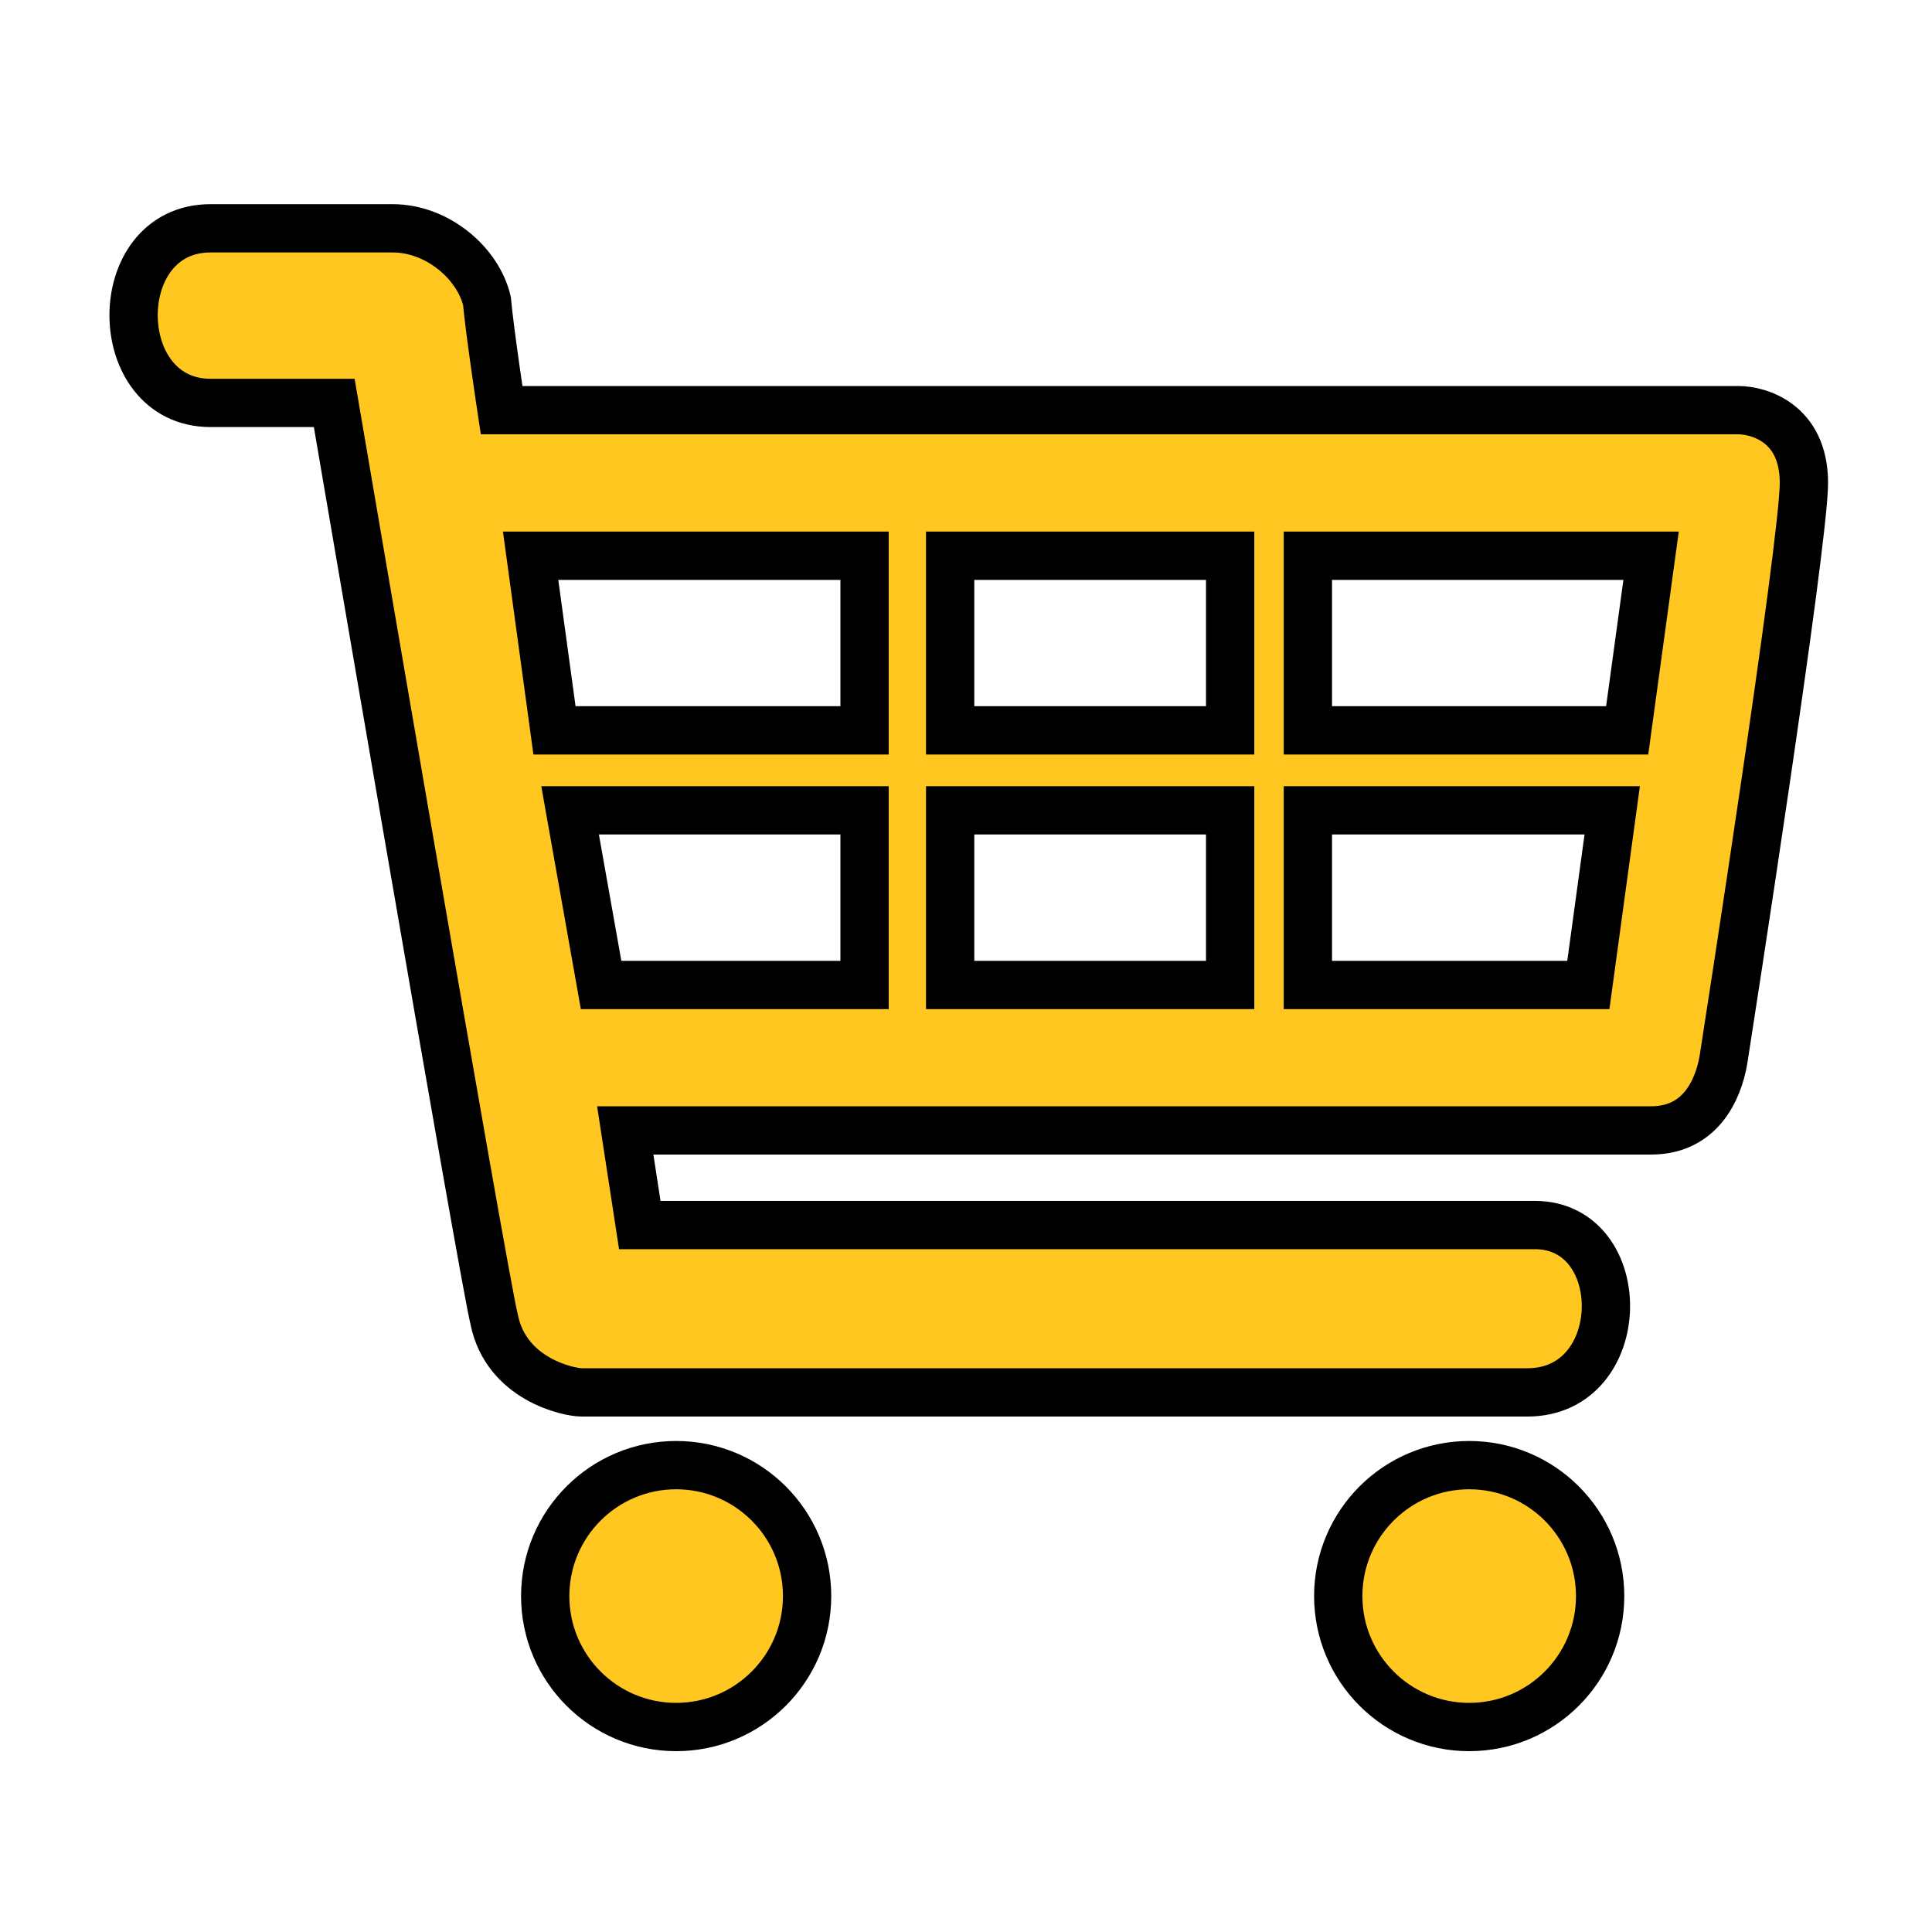 <?xml version="1.0" encoding="UTF-8" standalone="no"?>
<svg
   xmlns:dc="http://purl.org/dc/elements/1.1/"
   xmlns:cc="http://creativecommons.org/ns#"
   xmlns:rdf="http://www.w3.org/1999/02/22-rdf-syntax-ns#"
   xmlns:svg="http://www.w3.org/2000/svg"
   xmlns="http://www.w3.org/2000/svg"
   xmlns:sodipodi="http://sodipodi.sourceforge.net/DTD/sodipodi-0.dtd"
   xmlns:inkscape="http://www.inkscape.org/namespaces/inkscape"
   width="40"
   height="40"
   version="1.1"
   id="svg3763"
   sodipodi:docname="cart.svg"
   inkscape:version="0.92.4 (5da689c313, 2019-01-14)">
  <defs
     id="defs3767" />
  <sodipodi:namedview
     pagecolor="#ffffff"
     bordercolor="#666666"
     borderopacity="1"
     objecttolerance="10"
     gridtolerance="10"
     guidetolerance="10"
     inkscape:pageopacity="0"
     inkscape:pageshadow="2"
     inkscape:window-width="1366"
     inkscape:window-height="705"
     id="namedview3765"
     showgrid="false"
     inkscape:zoom="13.4"
     inkscape:cx="7.8731343"
     inkscape:cy="20"
     inkscape:window-x="-8"
     inkscape:window-y="-8"
     inkscape:window-maximized="1"
     inkscape:current-layer="svg_1" />
  <g
     id="g3745">
    <title
       id="title3742">background</title>
    <rect
       fill="none"
       id="canvas_background"
       height="42"
       width="42"
       y="-1"
       x="-1" />
  </g>
  <g
     id="g3761">
    <title
       id="title3747">Layer 1</title>
    <g
       stroke="null"
       id="svg_1">
      <path
         id="svg_2"
         d="m13.999,30.334c1.497,0 2.711,1.214 2.711,2.711c0,1.497 -1.214,2.711 -2.711,2.711c-1.497,0 -2.711,-1.214 -2.711,-2.711c0,-1.497 1.214,-2.711 2.711,-2.711z"
         style="fill:#ffc107;fill-opacity:0.902" />
      <path
         id="svg_4"
         d="m30.418,30.334c1.497,0 2.711,1.214 2.711,2.711c0,1.497 -1.214,2.711 -2.711,2.711c-1.497,0 -2.711,-1.214 -2.711,-2.711c0,-1.497 1.214,-2.711 2.711,-2.711z"
         style="fill:#ffc107;fill-opacity:0.902" />
      <path
         d="M 4.359 4.727 C 2.222 4.727 2.247 8.342 4.359 8.342 L 6.92 8.342 C 6.92 8.342 10.006 26.432 10.232 27.322 C 10.482 28.557 11.774 28.828 12.041 28.828 L 31.623 28.828 C 33.751 28.828 33.779 25.363 31.773 25.363 L 13.246 25.363 L 12.945 23.404 L 34.184 23.404 C 35.341 23.404 35.623 22.332 35.689 21.898 C 35.756 21.465 37.348 11.257 37.348 9.998 C 37.348 8.739 36.392 8.492 35.992 8.492 L 10.385 8.492 C 10.385 8.492 10.14 6.874 10.082 6.232 C 9.907 5.474 9.081 4.727 8.125 4.727 L 4.359 4.727 z M 10.986 11.506 L 17.9 11.506 L 17.9 15.121 L 11.48 15.121 L 10.986 11.506 z M 19.672 11.506 L 25.469 11.506 L 25.469 15.121 L 19.672 15.121 L 19.672 11.506 z M 27.078 11.506 L 34.184 11.506 L 33.689 15.121 L 27.078 15.121 L 27.078 11.506 z M 11.803 16.777 L 17.9 16.777 L 17.9 20.393 L 12.445 20.393 L 11.803 16.777 z M 19.672 16.777 L 25.469 16.777 L 25.469 20.393 L 19.672 20.393 L 19.672 16.777 z M 27.078 16.777 L 33.379 16.777 L 32.885 20.393 L 27.078 20.393 L 27.078 16.777 z "
         id="svg_6"
         style="fill:#ffc107;fill-opacity:0.902" />
    </g>
  </g>
</svg>
